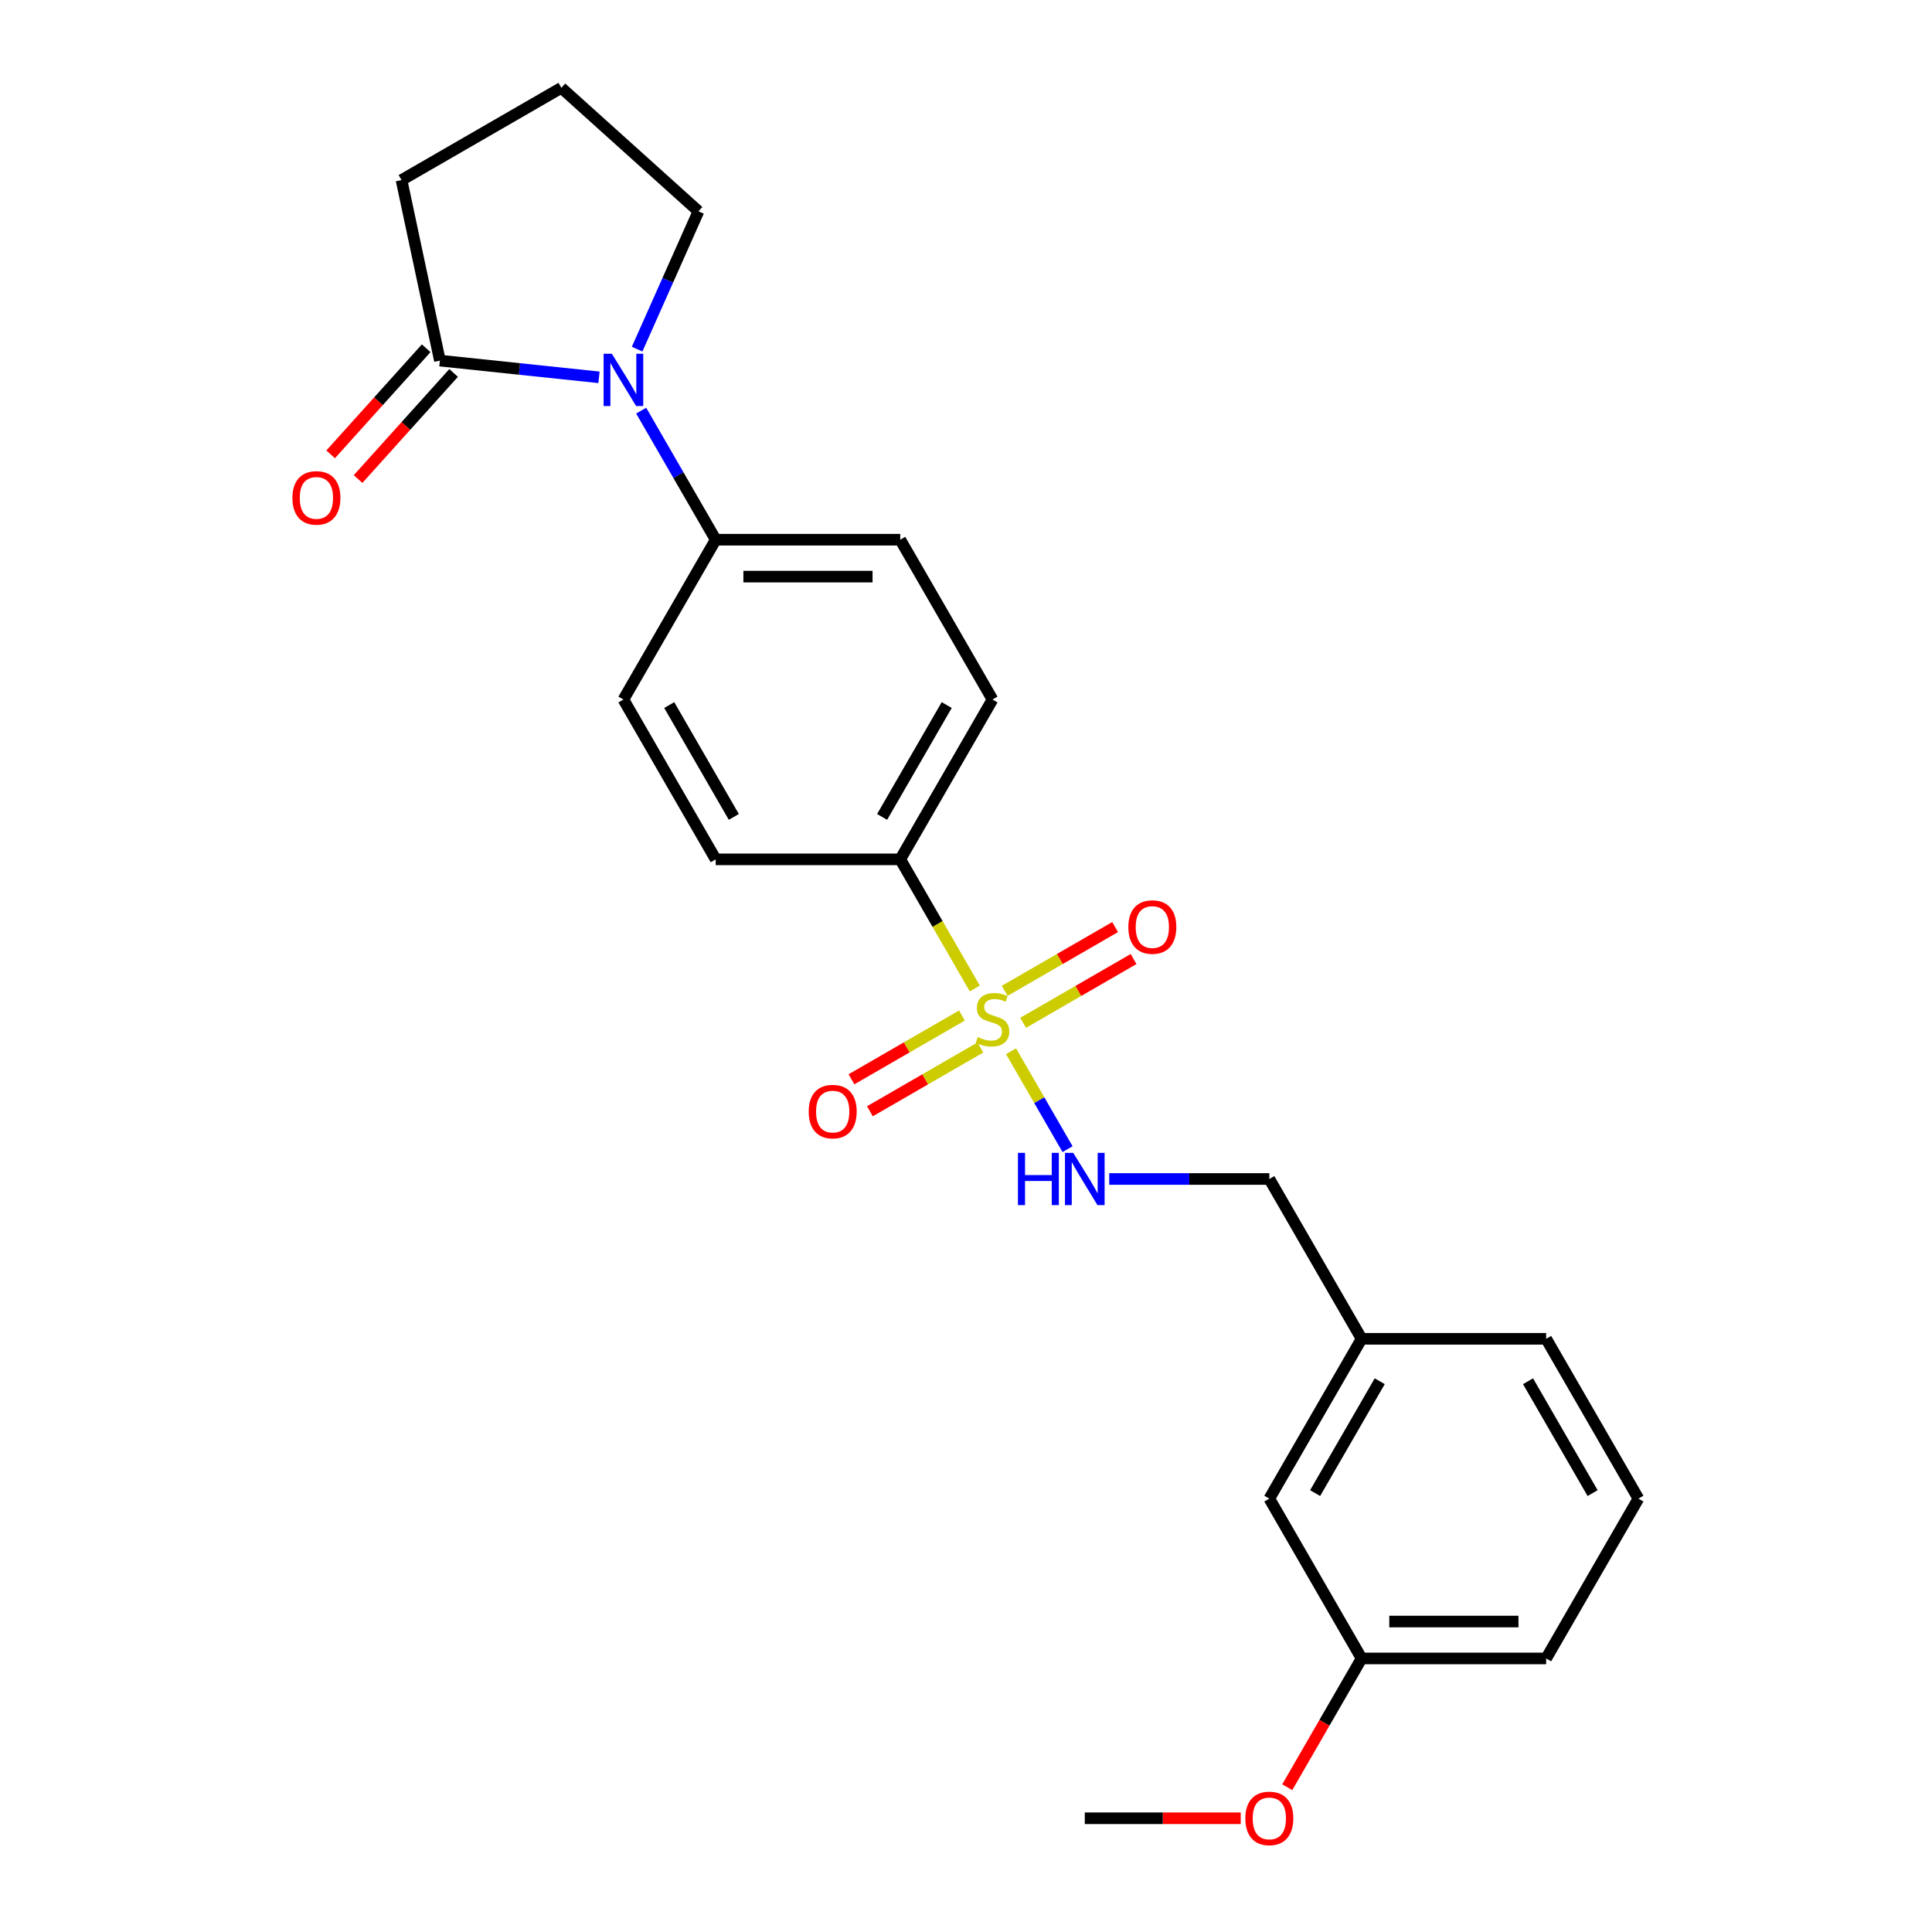 <?xml version='1.0' encoding='iso-8859-1'?>
<svg version='1.1' baseProfile='full'
              xmlns='http://www.w3.org/2000/svg'
                      xmlns:rdkit='http://www.rdkit.org/xml'
                      xmlns:xlink='http://www.w3.org/1999/xlink'
                  xml:space='preserve'
width='1000px' height='1000px' viewBox='0 0 1000 1000'>
<!-- END OF HEADER -->
<rect style='opacity:1.0;fill:#FFFFFF;stroke:none' width='1000' height='1000' x='0' y='0'> </rect>
<path class='bond-2' d='M 523.309,544.121 L 537.941,569.464' style='fill:none;fill-rule:evenodd;stroke:#CCCC00;stroke-width:6px;stroke-linecap:butt;stroke-linejoin:miter;stroke-opacity:1' />
<path class='bond-2' d='M 537.941,569.464 L 552.572,594.807' style='fill:none;fill-rule:evenodd;stroke:#0000FF;stroke-width:6px;stroke-linecap:butt;stroke-linejoin:miter;stroke-opacity:1' />
<path class='bond-3' d='M 504.558,511.644 L 485.261,478.221' style='fill:none;fill-rule:evenodd;stroke:#CCCC00;stroke-width:6px;stroke-linecap:butt;stroke-linejoin:miter;stroke-opacity:1' />
<path class='bond-3' d='M 485.261,478.221 L 465.964,444.797' style='fill:none;fill-rule:evenodd;stroke:#000000;stroke-width:6px;stroke-linecap:butt;stroke-linejoin:miter;stroke-opacity:1' />
<path class='bond-5' d='M 497.887,525.633 L 469.299,542.138' style='fill:none;fill-rule:evenodd;stroke:#CCCC00;stroke-width:6px;stroke-linecap:butt;stroke-linejoin:miter;stroke-opacity:1' />
<path class='bond-5' d='M 469.299,542.138 L 440.712,558.643' style='fill:none;fill-rule:evenodd;stroke:#FF0000;stroke-width:6px;stroke-linecap:butt;stroke-linejoin:miter;stroke-opacity:1' />
<path class='bond-5' d='M 507.439,542.178 L 478.851,558.683' style='fill:none;fill-rule:evenodd;stroke:#CCCC00;stroke-width:6px;stroke-linecap:butt;stroke-linejoin:miter;stroke-opacity:1' />
<path class='bond-5' d='M 478.851,558.683 L 450.264,575.188' style='fill:none;fill-rule:evenodd;stroke:#FF0000;stroke-width:6px;stroke-linecap:butt;stroke-linejoin:miter;stroke-opacity:1' />
<path class='bond-6' d='M 529.561,529.405 L 558.148,512.9' style='fill:none;fill-rule:evenodd;stroke:#CCCC00;stroke-width:6px;stroke-linecap:butt;stroke-linejoin:miter;stroke-opacity:1' />
<path class='bond-6' d='M 558.148,512.9 L 586.736,496.396' style='fill:none;fill-rule:evenodd;stroke:#FF0000;stroke-width:6px;stroke-linecap:butt;stroke-linejoin:miter;stroke-opacity:1' />
<path class='bond-6' d='M 520.009,512.861 L 548.596,496.356' style='fill:none;fill-rule:evenodd;stroke:#CCCC00;stroke-width:6px;stroke-linecap:butt;stroke-linejoin:miter;stroke-opacity:1' />
<path class='bond-6' d='M 548.596,496.356 L 577.184,479.851' style='fill:none;fill-rule:evenodd;stroke:#FF0000;stroke-width:6px;stroke-linecap:butt;stroke-linejoin:miter;stroke-opacity:1' />
<path class='bond-0' d='M 331.873,212.544 L 351.159,245.949' style='fill:none;fill-rule:evenodd;stroke:#0000FF;stroke-width:6px;stroke-linecap:butt;stroke-linejoin:miter;stroke-opacity:1' />
<path class='bond-0' d='M 351.159,245.949 L 370.445,279.353' style='fill:none;fill-rule:evenodd;stroke:#000000;stroke-width:6px;stroke-linecap:butt;stroke-linejoin:miter;stroke-opacity:1' />
<path class='bond-1' d='M 310.038,195.301 L 268.864,190.974' style='fill:none;fill-rule:evenodd;stroke:#0000FF;stroke-width:6px;stroke-linecap:butt;stroke-linejoin:miter;stroke-opacity:1' />
<path class='bond-1' d='M 268.864,190.974 L 227.689,186.646' style='fill:none;fill-rule:evenodd;stroke:#000000;stroke-width:6px;stroke-linecap:butt;stroke-linejoin:miter;stroke-opacity:1' />
<path class='bond-13' d='M 329.77,180.717 L 345.653,145.043' style='fill:none;fill-rule:evenodd;stroke:#0000FF;stroke-width:6px;stroke-linecap:butt;stroke-linejoin:miter;stroke-opacity:1' />
<path class='bond-13' d='M 345.653,145.043 L 361.536,109.369' style='fill:none;fill-rule:evenodd;stroke:#000000;stroke-width:6px;stroke-linecap:butt;stroke-linejoin:miter;stroke-opacity:1' />
<path class='bond-7' d='M 220.591,180.255 L 195.866,207.714' style='fill:none;fill-rule:evenodd;stroke:#000000;stroke-width:6px;stroke-linecap:butt;stroke-linejoin:miter;stroke-opacity:1' />
<path class='bond-7' d='M 195.866,207.714 L 171.142,235.173' style='fill:none;fill-rule:evenodd;stroke:#FF0000;stroke-width:6px;stroke-linecap:butt;stroke-linejoin:miter;stroke-opacity:1' />
<path class='bond-7' d='M 234.788,193.038 L 210.063,220.497' style='fill:none;fill-rule:evenodd;stroke:#000000;stroke-width:6px;stroke-linecap:butt;stroke-linejoin:miter;stroke-opacity:1' />
<path class='bond-7' d='M 210.063,220.497 L 185.339,247.956' style='fill:none;fill-rule:evenodd;stroke:#FF0000;stroke-width:6px;stroke-linecap:butt;stroke-linejoin:miter;stroke-opacity:1' />
<path class='bond-17' d='M 227.689,186.646 L 207.83,93.214' style='fill:none;fill-rule:evenodd;stroke:#000000;stroke-width:6px;stroke-linecap:butt;stroke-linejoin:miter;stroke-opacity:1' />
<path class='bond-12' d='M 574.13,610.242 L 615.567,610.242' style='fill:none;fill-rule:evenodd;stroke:#0000FF;stroke-width:6px;stroke-linecap:butt;stroke-linejoin:miter;stroke-opacity:1' />
<path class='bond-12' d='M 615.567,610.242 L 657.003,610.242' style='fill:none;fill-rule:evenodd;stroke:#000000;stroke-width:6px;stroke-linecap:butt;stroke-linejoin:miter;stroke-opacity:1' />
<path class='bond-8' d='M 465.964,444.797 L 513.724,362.075' style='fill:none;fill-rule:evenodd;stroke:#000000;stroke-width:6px;stroke-linecap:butt;stroke-linejoin:miter;stroke-opacity:1' />
<path class='bond-8' d='M 456.584,422.837 L 490.015,364.931' style='fill:none;fill-rule:evenodd;stroke:#000000;stroke-width:6px;stroke-linecap:butt;stroke-linejoin:miter;stroke-opacity:1' />
<path class='bond-9' d='M 465.964,444.797 L 370.445,444.797' style='fill:none;fill-rule:evenodd;stroke:#000000;stroke-width:6px;stroke-linecap:butt;stroke-linejoin:miter;stroke-opacity:1' />
<path class='bond-4' d='M 370.445,279.353 L 322.685,362.075' style='fill:none;fill-rule:evenodd;stroke:#000000;stroke-width:6px;stroke-linecap:butt;stroke-linejoin:miter;stroke-opacity:1' />
<path class='bond-24' d='M 370.445,279.353 L 465.964,279.353' style='fill:none;fill-rule:evenodd;stroke:#000000;stroke-width:6px;stroke-linecap:butt;stroke-linejoin:miter;stroke-opacity:1' />
<path class='bond-24' d='M 384.773,298.457 L 451.636,298.457' style='fill:none;fill-rule:evenodd;stroke:#000000;stroke-width:6px;stroke-linecap:butt;stroke-linejoin:miter;stroke-opacity:1' />
<path class='bond-10' d='M 513.724,362.075 L 465.964,279.353' style='fill:none;fill-rule:evenodd;stroke:#000000;stroke-width:6px;stroke-linecap:butt;stroke-linejoin:miter;stroke-opacity:1' />
<path class='bond-11' d='M 370.445,444.797 L 322.685,362.075' style='fill:none;fill-rule:evenodd;stroke:#000000;stroke-width:6px;stroke-linecap:butt;stroke-linejoin:miter;stroke-opacity:1' />
<path class='bond-11' d='M 379.825,422.837 L 346.394,364.931' style='fill:none;fill-rule:evenodd;stroke:#000000;stroke-width:6px;stroke-linecap:butt;stroke-linejoin:miter;stroke-opacity:1' />
<path class='bond-15' d='M 657.003,610.242 L 704.762,692.964' style='fill:none;fill-rule:evenodd;stroke:#000000;stroke-width:6px;stroke-linecap:butt;stroke-linejoin:miter;stroke-opacity:1' />
<path class='bond-19' d='M 361.536,109.369 L 290.552,45.455' style='fill:none;fill-rule:evenodd;stroke:#000000;stroke-width:6px;stroke-linecap:butt;stroke-linejoin:miter;stroke-opacity:1' />
<path class='bond-14' d='M 657.003,775.686 L 704.762,692.964' style='fill:none;fill-rule:evenodd;stroke:#000000;stroke-width:6px;stroke-linecap:butt;stroke-linejoin:miter;stroke-opacity:1' />
<path class='bond-14' d='M 680.711,772.829 L 714.143,714.924' style='fill:none;fill-rule:evenodd;stroke:#000000;stroke-width:6px;stroke-linecap:butt;stroke-linejoin:miter;stroke-opacity:1' />
<path class='bond-16' d='M 657.003,775.686 L 704.762,858.408' style='fill:none;fill-rule:evenodd;stroke:#000000;stroke-width:6px;stroke-linecap:butt;stroke-linejoin:miter;stroke-opacity:1' />
<path class='bond-21' d='M 704.762,692.964 L 800.282,692.964' style='fill:none;fill-rule:evenodd;stroke:#000000;stroke-width:6px;stroke-linecap:butt;stroke-linejoin:miter;stroke-opacity:1' />
<path class='bond-18' d='M 704.762,858.408 L 685.521,891.736' style='fill:none;fill-rule:evenodd;stroke:#000000;stroke-width:6px;stroke-linecap:butt;stroke-linejoin:miter;stroke-opacity:1' />
<path class='bond-18' d='M 685.521,891.736 L 666.279,925.064' style='fill:none;fill-rule:evenodd;stroke:#FF0000;stroke-width:6px;stroke-linecap:butt;stroke-linejoin:miter;stroke-opacity:1' />
<path class='bond-25' d='M 704.762,858.408 L 800.282,858.408' style='fill:none;fill-rule:evenodd;stroke:#000000;stroke-width:6px;stroke-linecap:butt;stroke-linejoin:miter;stroke-opacity:1' />
<path class='bond-25' d='M 719.09,839.304 L 785.954,839.304' style='fill:none;fill-rule:evenodd;stroke:#000000;stroke-width:6px;stroke-linecap:butt;stroke-linejoin:miter;stroke-opacity:1' />
<path class='bond-26' d='M 207.83,93.214 L 290.552,45.455' style='fill:none;fill-rule:evenodd;stroke:#000000;stroke-width:6px;stroke-linecap:butt;stroke-linejoin:miter;stroke-opacity:1' />
<path class='bond-23' d='M 642.197,941.13 L 601.84,941.13' style='fill:none;fill-rule:evenodd;stroke:#FF0000;stroke-width:6px;stroke-linecap:butt;stroke-linejoin:miter;stroke-opacity:1' />
<path class='bond-23' d='M 601.84,941.13 L 561.483,941.13' style='fill:none;fill-rule:evenodd;stroke:#000000;stroke-width:6px;stroke-linecap:butt;stroke-linejoin:miter;stroke-opacity:1' />
<path class='bond-20' d='M 848.041,775.686 L 800.282,692.964' style='fill:none;fill-rule:evenodd;stroke:#000000;stroke-width:6px;stroke-linecap:butt;stroke-linejoin:miter;stroke-opacity:1' />
<path class='bond-20' d='M 824.333,772.829 L 790.901,714.924' style='fill:none;fill-rule:evenodd;stroke:#000000;stroke-width:6px;stroke-linecap:butt;stroke-linejoin:miter;stroke-opacity:1' />
<path class='bond-22' d='M 848.041,775.686 L 800.282,858.408' style='fill:none;fill-rule:evenodd;stroke:#000000;stroke-width:6px;stroke-linecap:butt;stroke-linejoin:miter;stroke-opacity:1' />
<path  class='atom-0' d='M 506.082 536.804
Q 506.388 536.918, 507.649 537.453
Q 508.91 537.988, 510.285 538.332
Q 511.699 538.638, 513.074 538.638
Q 515.634 538.638, 517.124 537.415
Q 518.614 536.154, 518.614 533.976
Q 518.614 532.486, 517.85 531.569
Q 517.124 530.652, 515.978 530.156
Q 514.832 529.659, 512.921 529.086
Q 510.514 528.36, 509.062 527.672
Q 507.649 526.984, 506.617 525.533
Q 505.624 524.081, 505.624 521.635
Q 505.624 518.235, 507.916 516.133
Q 510.247 514.032, 514.832 514.032
Q 517.965 514.032, 521.518 515.522
L 520.639 518.464
Q 517.392 517.127, 514.946 517.127
Q 512.31 517.127, 510.858 518.235
Q 509.406 519.305, 509.445 521.177
Q 509.445 522.629, 510.17 523.508
Q 510.935 524.386, 512.004 524.883
Q 513.112 525.38, 514.946 525.953
Q 517.392 526.717, 518.844 527.481
Q 520.296 528.245, 521.327 529.812
Q 522.397 531.34, 522.397 533.976
Q 522.397 537.721, 519.875 539.746
Q 517.392 541.733, 513.227 541.733
Q 510.82 541.733, 508.986 541.198
Q 507.19 540.701, 505.051 539.822
L 506.082 536.804
' fill='#CCCC00'/>
<path  class='atom-1' d='M 316.706 183.105
L 325.57 197.433
Q 326.449 198.847, 327.862 201.407
Q 329.276 203.967, 329.352 204.119
L 329.352 183.105
L 332.944 183.105
L 332.944 210.156
L 329.238 210.156
L 319.724 194.491
Q 318.616 192.657, 317.432 190.556
Q 316.285 188.454, 315.941 187.805
L 315.941 210.156
L 312.426 210.156
L 312.426 183.105
L 316.706 183.105
' fill='#0000FF'/>
<path  class='atom-3' d='M 526.886 596.716
L 530.554 596.716
L 530.554 608.216
L 544.386 608.216
L 544.386 596.716
L 548.053 596.716
L 548.053 623.767
L 544.386 623.767
L 544.386 611.273
L 530.554 611.273
L 530.554 623.767
L 526.886 623.767
L 526.886 596.716
' fill='#0000FF'/>
<path  class='atom-3' d='M 555.504 596.716
L 564.368 611.044
Q 565.247 612.458, 566.661 615.017
Q 568.074 617.577, 568.151 617.73
L 568.151 596.716
L 571.742 596.716
L 571.742 623.767
L 568.036 623.767
L 558.522 608.102
Q 557.414 606.268, 556.23 604.166
Q 555.084 602.065, 554.74 601.416
L 554.74 623.767
L 551.225 623.767
L 551.225 596.716
L 555.504 596.716
' fill='#0000FF'/>
<path  class='atom-6' d='M 418.584 575.355
Q 418.584 568.86, 421.794 565.23
Q 425.003 561.601, 431.002 561.601
Q 437 561.601, 440.21 565.23
Q 443.419 568.86, 443.419 575.355
Q 443.419 581.927, 440.172 585.672
Q 436.924 589.378, 431.002 589.378
Q 425.041 589.378, 421.794 585.672
Q 418.584 581.965, 418.584 575.355
M 431.002 586.321
Q 435.128 586.321, 437.344 583.57
Q 439.598 580.781, 439.598 575.355
Q 439.598 570.045, 437.344 567.37
Q 435.128 564.657, 431.002 564.657
Q 426.875 564.657, 424.621 567.332
Q 422.405 570.006, 422.405 575.355
Q 422.405 580.819, 424.621 583.57
Q 426.875 586.321, 431.002 586.321
' fill='#FF0000'/>
<path  class='atom-7' d='M 584.028 479.836
Q 584.028 473.341, 587.238 469.711
Q 590.447 466.081, 596.446 466.081
Q 602.445 466.081, 605.654 469.711
Q 608.863 473.341, 608.863 479.836
Q 608.863 486.408, 605.616 490.152
Q 602.368 493.858, 596.446 493.858
Q 590.486 493.858, 587.238 490.152
Q 584.028 486.446, 584.028 479.836
M 596.446 490.802
Q 600.572 490.802, 602.788 488.051
Q 605.043 485.262, 605.043 479.836
Q 605.043 474.525, 602.788 471.851
Q 600.572 469.138, 596.446 469.138
Q 592.32 469.138, 590.065 471.812
Q 587.849 474.487, 587.849 479.836
Q 587.849 485.3, 590.065 488.051
Q 592.32 490.802, 596.446 490.802
' fill='#FF0000'/>
<path  class='atom-8' d='M 151.357 257.707
Q 151.357 251.212, 154.566 247.582
Q 157.776 243.953, 163.774 243.953
Q 169.773 243.953, 172.982 247.582
Q 176.192 251.212, 176.192 257.707
Q 176.192 264.279, 172.944 268.023
Q 169.696 271.73, 163.774 271.73
Q 157.814 271.73, 154.566 268.023
Q 151.357 264.317, 151.357 257.707
M 163.774 268.673
Q 167.901 268.673, 170.117 265.922
Q 172.371 263.133, 172.371 257.707
Q 172.371 252.396, 170.117 249.722
Q 167.901 247.009, 163.774 247.009
Q 159.648 247.009, 157.394 249.684
Q 155.177 252.358, 155.177 257.707
Q 155.177 263.171, 157.394 265.922
Q 159.648 268.673, 163.774 268.673
' fill='#FF0000'/>
<path  class='atom-19' d='M 644.585 941.207
Q 644.585 934.711, 647.795 931.082
Q 651.004 927.452, 657.003 927.452
Q 663.001 927.452, 666.211 931.082
Q 669.42 934.711, 669.42 941.207
Q 669.42 947.778, 666.173 951.523
Q 662.925 955.229, 657.003 955.229
Q 651.042 955.229, 647.795 951.523
Q 644.585 947.817, 644.585 941.207
M 657.003 952.172
Q 661.129 952.172, 663.345 949.421
Q 665.6 946.632, 665.6 941.207
Q 665.6 935.896, 663.345 933.221
Q 661.129 930.508, 657.003 930.508
Q 652.876 930.508, 650.622 933.183
Q 648.406 935.857, 648.406 941.207
Q 648.406 946.67, 650.622 949.421
Q 652.876 952.172, 657.003 952.172
' fill='#FF0000'/>
</svg>
